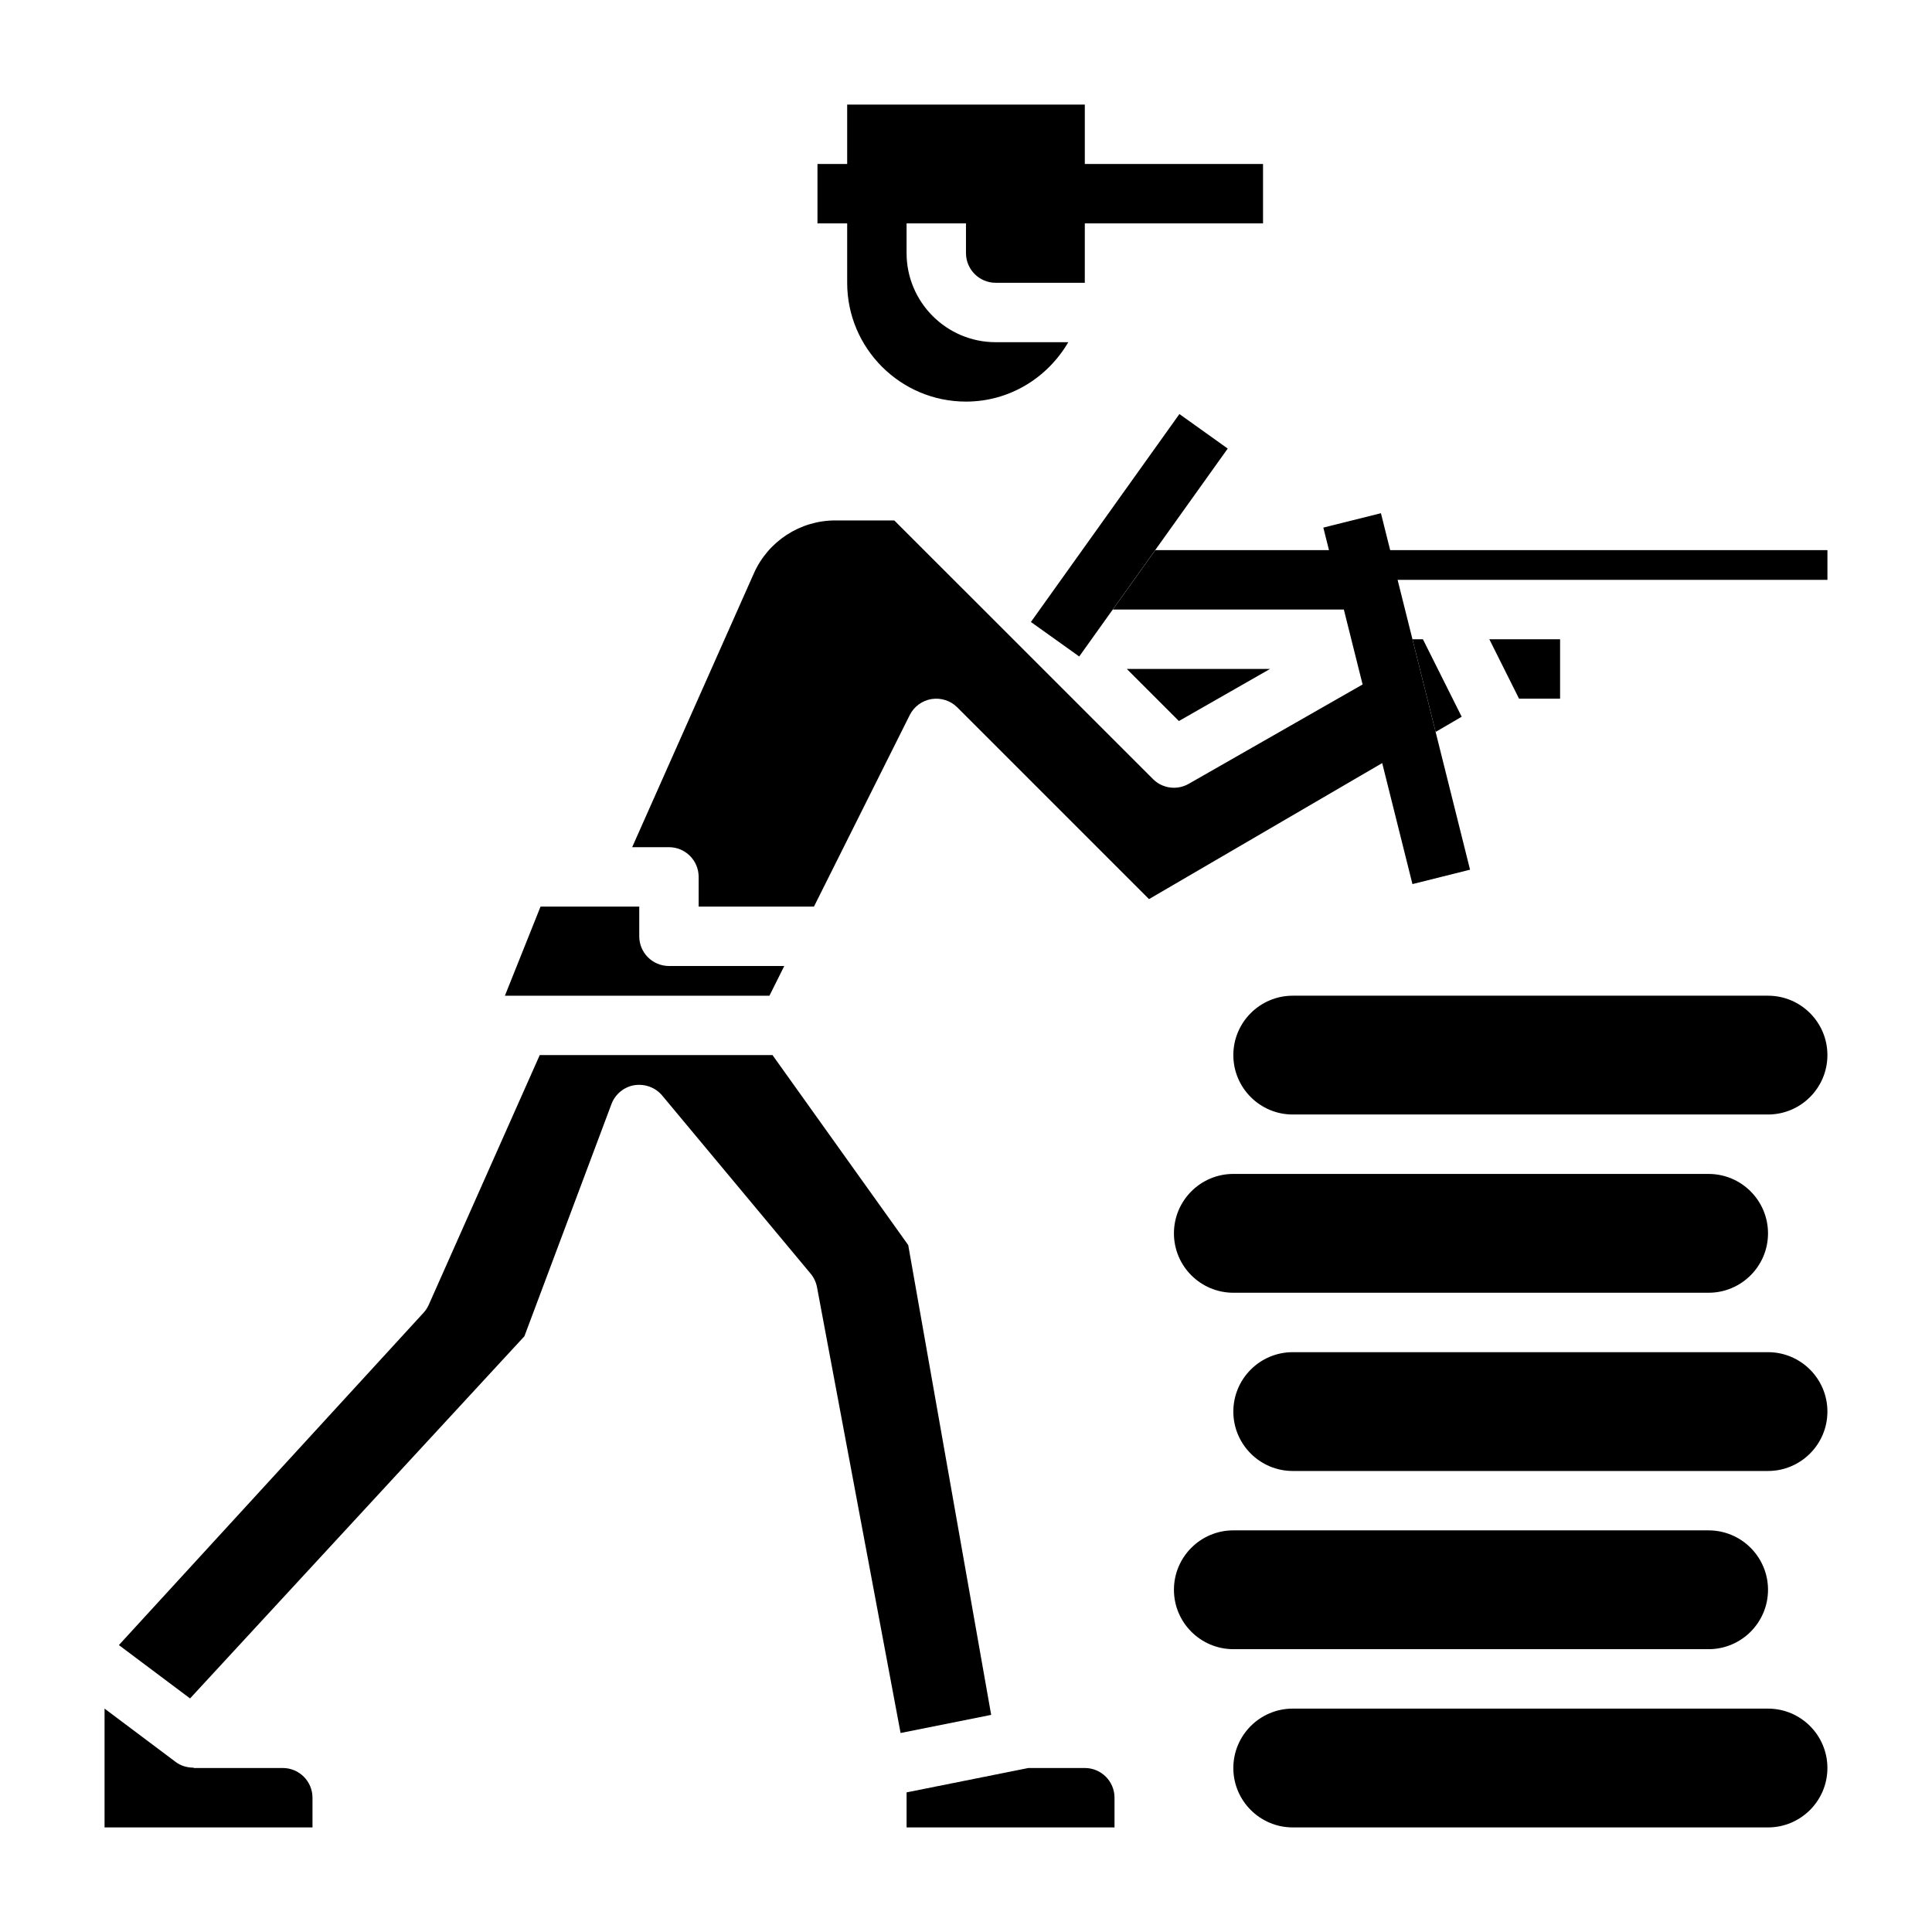 <?xml version="1.0" encoding="UTF-8"?>
<!-- Uploaded to: SVG Repo, www.svgrepo.com, Generator: SVG Repo Mixer Tools -->
<svg fill="#000000" width="800px" height="800px" version="1.1" viewBox="144 144 512 512" xmlns="http://www.w3.org/2000/svg">
 <g>
  <path d="m368.51 218.94c0 17.367 14.121 31.488 31.488 31.488 11.602 0 21.648-6.375 27.109-15.742h-19.238c-13.02 0-23.617-10.598-23.617-23.617v-7.871h15.742v7.871c0 4.336 3.527 7.871 7.871 7.871h23.617l0.004-15.742h47.23v-15.746h-47.23v-15.742h-62.977v15.742h-7.871v15.742h7.871z"/>
  <path d="m557.44 313.41h-18.75l7.871 15.742h10.879z"/>
  <path d="m480.57 321.28h-37.953l13.801 13.801z"/>
  <path d="m512.41 289.79-2.449-9.785-15.266 3.816 1.5 5.969h-46.035l-11.25 15.742h61.223l4.969 19.859-46.082 26.332c-3.094 1.762-6.977 1.242-9.469-1.266l-68.555-68.539h-15.633c-9.328 0-17.797 5.504-21.578 14.02l-32.254 72.574h9.746c4.352 0 7.871 3.527 7.871 7.871v7.871h30.559l25.379-50.75c1.133-2.266 3.281-3.84 5.777-4.25 2.527-0.395 5.047 0.426 6.824 2.203l50.812 50.812 61.797-36.047 8.016 32.07 15.266-3.816-15.262-61.07-3.938-15.742h113.91v-7.871z"/>
  <path d="m531.36 333.94-10.273-20.531h-2.769l6.141 24.562z"/>
  <path d="m431.49 612.54h-14.965l-32.27 6.457v9.289h55.105v-7.871c0-4.348-3.527-7.875-7.871-7.875z"/>
  <path d="m384.69 473.96-35.969-50.352h-61.684l-29.41 66.172c-0.348 0.781-0.82 1.488-1.395 2.125l-80.727 88.059 18.863 14.137 88.602-95.977 23.074-61.535c0.984-2.621 3.289-4.527 6.062-5 2.754-0.426 5.566 0.574 7.367 2.723l39.359 47.23c0.859 1.039 1.441 2.266 1.684 3.59l22.145 118.13 24.008-4.801z"/>
  <path d="m218.94 612.54h-23.617v-0.094c-1.652 0-3.312-0.426-4.723-1.48l-18.891-14.168v31.488h55.105v-7.871c-0.004-4.348-3.527-7.875-7.875-7.875z"/>
  <path d="m351.84 400h-30.559c-4.352 0-7.871-3.527-7.871-7.871v-7.871h-26.16l-9.445 23.617h70.102z"/>
  <path d="m612.54 407.87h-125.95c-8.684 0-15.742 7.062-15.742 15.742 0 8.684 7.062 15.742 15.742 15.742h125.95c8.684 0 15.742-7.062 15.742-15.742 0.008-8.68-7.055-15.742-15.738-15.742z"/>
  <path d="m470.85 486.59h125.95c8.684 0 15.742-7.062 15.742-15.742 0-8.684-7.062-15.742-15.742-15.742l-110.21-0.004h-15.742c-8.684 0-15.742 7.062-15.742 15.742-0.004 8.688 7.059 15.746 15.742 15.746z"/>
  <path d="m612.54 596.8h-125.95c-8.684 0-15.742 7.062-15.742 15.742 0 8.684 7.062 15.742 15.742 15.742h125.95c8.684 0 15.742-7.062 15.742-15.742 0.004-8.684-7.059-15.742-15.742-15.742z"/>
  <path d="m612.54 502.34h-125.95c-8.684 0-15.742 7.062-15.742 15.742 0 8.684 7.062 15.742 15.742 15.742h125.95c8.684 0 15.742-7.062 15.742-15.742 0.008-8.684-7.055-15.742-15.738-15.742z"/>
  <path d="m486.59 581.05h110.21c8.684 0 15.742-7.062 15.742-15.742 0-8.684-7.062-15.742-15.742-15.742l-110.21-0.004h-15.742c-8.684 0-15.742 7.062-15.742 15.742 0 8.684 7.062 15.742 15.742 15.742z"/>
  <path d="m417.2 308.83 39.355-55.102 12.805 9.145-39.355 55.102z"/>
 </g>
</svg>